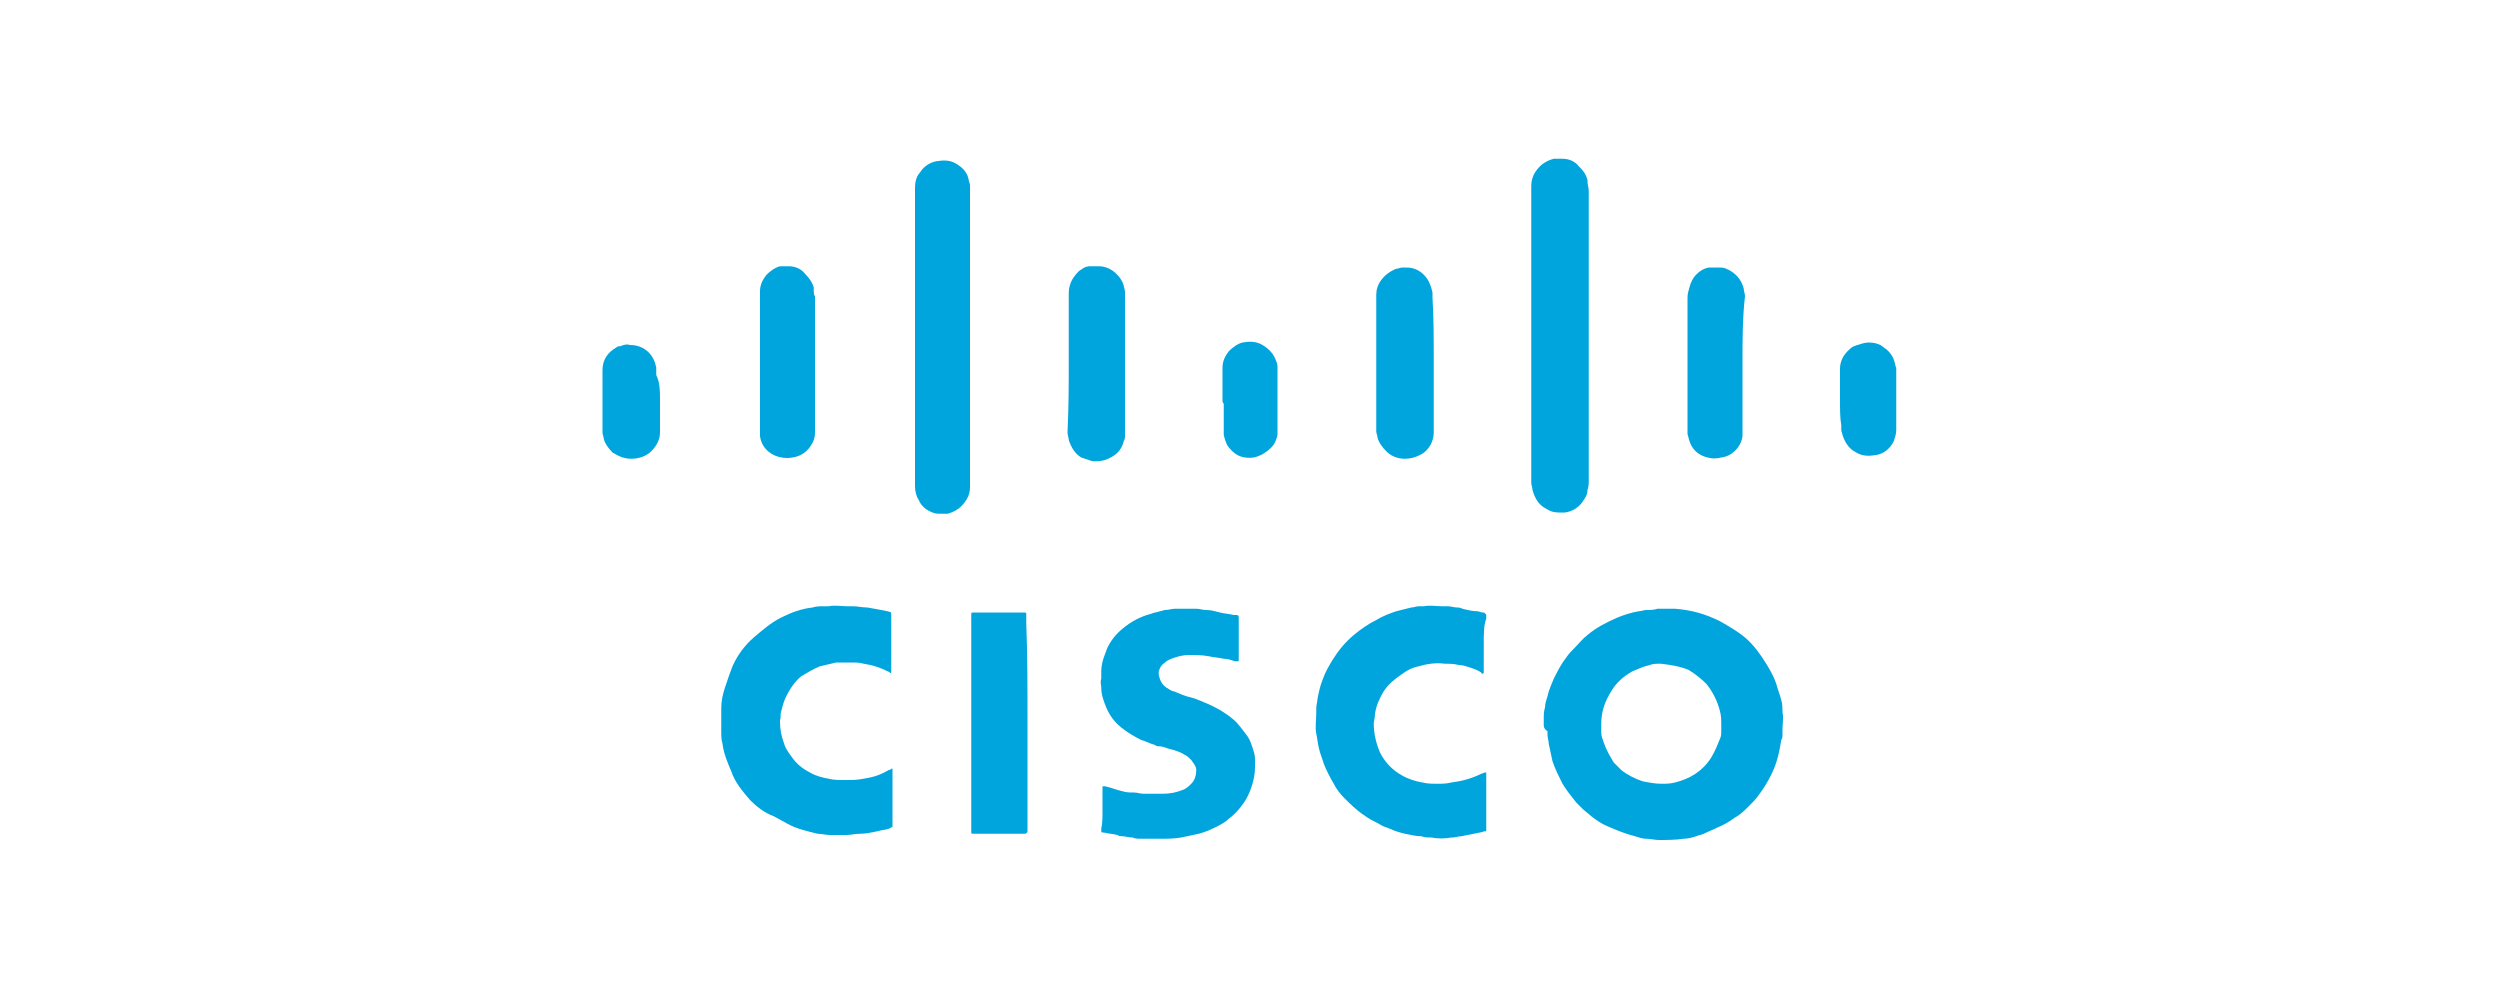 <?xml version="1.0" encoding="utf-8"?>
<!-- Generator: Adobe Illustrator 22.1.0, SVG Export Plug-In . SVG Version: 6.00 Build 0)  -->
<svg version="1.1" id="Layer_1" xmlns="http://www.w3.org/2000/svg" xmlns:xlink="http://www.w3.org/1999/xlink" x="0px" y="0px"
	 width="200px" height="80px" viewBox="0 0 200 80" style="enable-background:new 0 0 200 80;" xml:space="preserve">
<style type="text/css">
	.st0{fill:#00A5DE;}
</style>
<g>
	<g>
		<path class="st0" d="M123.5,58c0-0.2,0-0.4,0-0.5c0-0.3,0-0.6,0.1-0.9c0-0.3,0.1-0.6,0.2-0.9c0.1-0.5,0.3-0.9,0.5-1.4
			c0.3-0.6,0.6-1.2,1-1.7c0.2-0.3,0.4-0.5,0.6-0.7c0.4-0.4,0.7-0.8,1.1-1.1c0.7-0.6,1.5-1,2.4-1.4c0.5-0.2,1.1-0.4,1.7-0.5
			c0.2,0,0.4-0.1,0.6-0.1c0.3,0,0.6,0,0.9-0.1c0.1,0,0.1,0,0.2,0c0.2,0,0.4,0,0.6,0c0.2,0,0.3,0,0.5,0c0,0,0.1,0,0.1,0
			c1.3,0.1,2.4,0.4,3.6,1c0.7,0.4,1.4,0.8,2,1.3c0.7,0.6,1.2,1.3,1.7,2.1c0.3,0.5,0.6,1,0.8,1.6c0.1,0.4,0.3,0.9,0.4,1.3
			c0.1,0.3,0.1,0.7,0.1,1c0.1,0.4,0,0.9,0,1.3c0,0.1,0,0.3,0,0.4c0,0.2,0,0.4-0.1,0.5c-0.1,0.6-0.2,1.2-0.4,1.8
			c-0.3,0.9-0.8,1.8-1.4,2.6c-0.2,0.3-0.5,0.6-0.8,0.9c-0.3,0.3-0.7,0.7-1.1,0.9c-0.4,0.3-0.9,0.6-1.4,0.8c-0.4,0.2-0.7,0.3-1.1,0.5
			c-0.2,0.1-0.4,0.1-0.6,0.2c-0.3,0.1-0.7,0.2-1,0.2c-0.7,0.1-1.4,0.1-2,0.1c-0.3,0-0.7-0.1-1-0.1c-0.3,0-0.6-0.1-0.9-0.2
			c-0.8-0.2-1.5-0.5-2.2-0.8c-0.5-0.2-0.9-0.5-1.3-0.8c-0.2-0.2-0.5-0.4-0.7-0.6c-0.2-0.2-0.3-0.3-0.5-0.5c-0.4-0.5-0.8-1-1.1-1.5
			c-0.3-0.6-0.6-1.2-0.8-1.8c-0.1-0.5-0.2-0.9-0.3-1.4c0-0.2-0.1-0.5-0.1-0.7c0-0.1,0-0.2,0-0.3C123.5,58.3,123.5,58.1,123.5,58
			C123.5,58,123.5,58,123.5,58z M132.9,53.1c-0.1,0-0.1,0-0.2,0c-0.2,0-0.5,0-0.7,0.1c-0.5,0.1-0.9,0.3-1.4,0.5
			c-0.7,0.4-1.3,0.9-1.7,1.6c-0.5,0.8-0.8,1.6-0.8,2.6c0,0.2,0,0.5,0,0.7c0,0.3,0.1,0.5,0.2,0.8c0.2,0.6,0.5,1.1,0.8,1.6
			c0.2,0.2,0.4,0.4,0.6,0.6c0.5,0.4,1.1,0.7,1.7,0.9c0.5,0.1,1,0.2,1.5,0.2c0.4,0,0.7,0,1.1-0.1c1.2-0.3,2.2-0.9,2.9-2
			c0.3-0.5,0.5-1,0.7-1.5c0.1-0.2,0.1-0.4,0.1-0.6c0-0.2,0-0.3,0-0.5c0-0.4,0-0.7-0.1-1.1c-0.2-0.8-0.6-1.6-1.1-2.2
			c-0.4-0.4-0.9-0.8-1.4-1.1C134.4,53.3,133.7,53.2,132.9,53.1z"/>
		<path class="st0" d="M118.7,51.5c0,0.7,0,1.4,0,2.1c0,0.1,0,0.2,0,0.2c0,0.1-0.1,0.1-0.1,0.1c0,0-0.1,0-0.1-0.1
			c-0.3-0.2-0.6-0.3-0.9-0.4c-0.3-0.1-0.6-0.2-0.9-0.2c-0.4-0.1-0.7-0.1-1.1-0.1c-0.7-0.1-1.4,0-2.1,0.2c-0.5,0.1-0.9,0.3-1.3,0.6
			c-0.6,0.4-1.1,0.8-1.5,1.4c-0.3,0.5-0.6,1.1-0.7,1.8c0,0.3-0.1,0.6-0.1,0.8c0,0.8,0.2,1.6,0.5,2.3c0.4,0.8,1,1.4,1.7,1.8
			c0.5,0.3,1.1,0.5,1.7,0.6c0.4,0.1,0.8,0.1,1.2,0.1c0.4,0,0.7,0,1.1-0.1c0.8-0.1,1.6-0.3,2.4-0.7c0.1,0,0.2-0.1,0.3-0.1
			c0,0,0.1,0,0.1,0c0,0,0,0,0,0.1c0,0.1,0,0.1,0,0.2c0,1.3,0,2.7,0,4c0,0.1,0,0.2,0,0.3c0,0.1,0,0.1-0.1,0.1c-0.1,0-0.3,0.1-0.4,0.1
			c-0.5,0.1-1,0.2-1.5,0.3c-0.2,0-0.5,0.1-0.7,0.1c0,0-0.1,0-0.1,0c-0.5,0.1-1.1,0.1-1.6,0c-0.3,0-0.5,0-0.8-0.1
			c-0.4,0-0.8-0.1-1.3-0.2c-0.4-0.1-0.8-0.2-1.2-0.4c-0.3-0.1-0.6-0.2-0.9-0.4c-0.4-0.2-0.8-0.4-1.2-0.7c-0.6-0.4-1.1-0.9-1.6-1.4
			c-0.3-0.3-0.6-0.7-0.8-1.1c-0.3-0.5-0.6-1.1-0.8-1.6c-0.1-0.4-0.3-0.8-0.4-1.3c-0.1-0.4-0.1-0.7-0.2-1.1c-0.1-0.5,0-1.1,0-1.6
			c0-0.1,0-0.2,0-0.3c0,0,0-0.1,0-0.1c0-0.3,0.1-0.6,0.1-0.8c0.1-0.5,0.2-1,0.4-1.5c0.2-0.6,0.5-1.1,0.8-1.6c0.5-0.8,1-1.4,1.7-2
			c0.6-0.5,1.2-0.9,1.8-1.2c0.5-0.3,1-0.5,1.6-0.7c0.4-0.1,0.8-0.2,1.2-0.3c0.2,0,0.4-0.1,0.6-0.1c0.1,0,0.1,0,0.2,0
			c0.1,0,0.1,0,0.2,0c0.5-0.1,1,0,1.5,0c0.1,0,0.1,0,0.2,0c0.1,0,0.1,0,0.2,0c0.3,0,0.5,0.1,0.8,0.1c0.1,0,0.2,0,0.4,0.1
			c0.4,0.1,0.8,0.2,1.2,0.2c0.1,0,0.3,0.1,0.4,0.1c0.1,0,0.2,0,0.2,0.1c0,0,0.1,0,0.1,0.1c0,0.1,0,0.2,0,0.3
			C118.7,50,118.7,50.7,118.7,51.5C118.7,51.5,118.7,51.5,118.7,51.5z"/>
		<path class="st0" d="M71.3,51.4c0,0.7,0,1.4,0,2.1c0,0.1,0,0.2,0,0.3c0,0-0.1,0.1-0.1,0c-0.1,0-0.1-0.1-0.2-0.1
			c-0.6-0.3-1.2-0.5-1.9-0.6c-0.3-0.1-0.7-0.1-1-0.1c-0.4,0-0.8,0-1.2,0c-0.4,0.1-0.9,0.2-1.3,0.3c-0.5,0.2-1,0.5-1.5,0.8
			c-0.5,0.4-0.9,1-1.2,1.6c-0.2,0.4-0.3,0.8-0.4,1.2c-0.1,0.2,0,0.5-0.1,0.7c0,0,0,0.1,0,0.1c0,0.6,0.1,1.2,0.3,1.7
			c0.1,0.4,0.3,0.7,0.6,1.1c0.4,0.6,0.9,1,1.5,1.3c0.5,0.3,1,0.4,1.5,0.5c0.4,0.1,0.8,0.1,1.2,0.1c0.2,0,0.4,0,0.6,0
			c0.5,0,1-0.1,1.5-0.2c0.5-0.1,1-0.3,1.5-0.6c0.1,0,0.1,0,0.2-0.1c0,0,0.1,0,0.1,0c0,0.1,0,0.1,0,0.2c0,1.4,0,2.8,0,4.2
			c0,0.1,0,0.2,0,0.2c0,0,0,0.1-0.1,0.1c-0.1,0-0.1,0.1-0.2,0.1c-0.3,0.1-0.6,0.1-0.9,0.2c-0.5,0.1-0.9,0.2-1.4,0.2
			c-0.4,0-0.7,0.1-1.1,0.1c-0.2,0-0.4,0-0.5,0c-0.3,0-0.5,0-0.8,0c-0.3,0-0.7-0.1-1-0.1c-0.8-0.2-1.7-0.4-2.4-0.8
			c-0.4-0.2-0.7-0.4-1.1-0.6C61.1,65,60.5,64.5,60,64c-0.6-0.7-1.2-1.4-1.5-2.3c-0.3-0.7-0.6-1.4-0.7-2.2c-0.1-0.3-0.1-0.7-0.1-1
			c0-0.4,0-0.9,0-1.3c0-0.1,0-0.2,0-0.3c0-0.1,0-0.1,0-0.2c0-0.6,0.1-1.1,0.3-1.7c0.2-0.6,0.4-1.2,0.6-1.7c0.4-0.9,1-1.7,1.7-2.3
			c0.7-0.6,1.4-1.2,2.2-1.6c0.8-0.4,1.6-0.7,2.5-0.8c0.3-0.1,0.6-0.1,0.9-0.1c0.1,0,0.1,0,0.2,0c0.1,0,0.2,0,0.2,0
			c0.5-0.1,1,0,1.5,0c0.1,0,0.1,0,0.2,0c0.1,0,0.1,0,0.2,0c0.4,0,0.8,0.1,1.2,0.1c0.6,0.1,1.1,0.2,1.6,0.3c0.3,0.1,0.3,0,0.3,0.4
			C71.3,50,71.3,50.7,71.3,51.4z"/>
		<path class="st0" d="M88.2,64.8c0-0.5,0-1.1,0-1.6c0-0.1,0-0.2,0-0.2c0-0.1,0-0.1,0.1-0.1c0,0,0.1,0,0.1,0
			c0.5,0.1,0.9,0.3,1.4,0.4c0.3,0.1,0.6,0.1,0.9,0.1c0.3,0,0.5,0.1,0.8,0.1c0.1,0,0.1,0,0.2,0c0.4,0,0.9,0,1.3,0
			c0.6,0,1.1-0.1,1.6-0.3c0.3-0.1,0.5-0.3,0.7-0.5c0.3-0.3,0.4-0.7,0.4-1.1c0-0.3-0.2-0.5-0.4-0.8c-0.2-0.2-0.3-0.3-0.5-0.4
			c-0.3-0.2-0.6-0.3-0.9-0.4c-0.1,0-0.3-0.1-0.4-0.1c-0.3-0.1-0.5-0.2-0.8-0.2c-0.1,0-0.2,0-0.3-0.1c-0.4-0.1-0.7-0.3-1.1-0.4
			c-0.6-0.3-1.1-0.6-1.6-1c-0.5-0.4-0.9-0.9-1.2-1.6c-0.2-0.5-0.4-1-0.4-1.6c0-0.2-0.1-0.4,0-0.7c0-0.1,0-0.2,0-0.3
			c0-0.1,0-0.2,0-0.3c0-0.4,0.1-0.8,0.2-1.1c0.1-0.3,0.2-0.5,0.3-0.8c0.3-0.6,0.7-1.1,1.2-1.5c0.7-0.6,1.5-1,2.3-1.2
			c0.2-0.1,0.4-0.1,0.7-0.2c0.1,0,0.3-0.1,0.4-0.1c0.3,0,0.5-0.1,0.8-0.1c0.5,0,1,0,1.5,0c0.1,0,0.2,0,0.2,0c0.3,0,0.5,0.1,0.8,0.1
			c0.4,0,0.7,0.1,1.1,0.2c0.4,0.1,0.7,0.1,1.1,0.2c0.1,0,0.1,0,0.2,0c0.2,0,0.2,0.1,0.2,0.3c0,0.3,0,0.5,0,0.8c0,0.7,0,1.5,0,2.2
			c0,0.1,0,0.2,0,0.3c0,0.1,0,0.1-0.1,0.1c-0.1,0-0.1,0-0.2,0c-0.3-0.1-0.6-0.2-0.9-0.2c-0.4-0.1-0.8-0.1-1.2-0.2
			c-0.5-0.1-1.1-0.1-1.6-0.1c-0.4,0-0.8,0.1-1.1,0.2c-0.3,0.1-0.6,0.2-0.8,0.4c-0.3,0.2-0.4,0.4-0.5,0.7c0,0.1,0,0.2,0,0.3
			c0.1,0.4,0.2,0.7,0.6,1c0.2,0.1,0.4,0.3,0.6,0.3c0.5,0.2,0.9,0.4,1.4,0.5c0.4,0.1,0.8,0.3,1.3,0.5c0.7,0.3,1.4,0.7,2,1.2
			c0.5,0.4,0.8,0.9,1.2,1.4c0.2,0.3,0.3,0.6,0.4,0.9c0.1,0.3,0.2,0.6,0.2,0.9c0,0.1,0,0.1,0,0.2c0,0.2,0,0.4,0,0.5
			c0,0.5-0.1,0.9-0.2,1.3c-0.2,0.7-0.5,1.3-0.9,1.8c-0.3,0.4-0.6,0.7-1,1c-0.3,0.3-0.7,0.5-1.1,0.7c-0.4,0.2-0.9,0.4-1.3,0.5
			c-0.5,0.1-0.9,0.2-1.4,0.3c-0.6,0.1-1.1,0.1-1.7,0.1c-0.3,0-0.6,0-0.9,0c-0.1,0-0.2,0-0.2,0c-0.1,0-0.3,0-0.4,0
			c-0.2,0-0.5,0-0.7-0.1c-0.3,0-0.6-0.1-0.8-0.1c-0.1,0-0.3,0-0.4-0.1c-0.4-0.1-0.7-0.1-1.1-0.2c0,0-0.1,0-0.1,0c0,0-0.1,0-0.1-0.1
			c0-0.1,0-0.2,0-0.2C88.2,65.9,88.2,65.3,88.2,64.8z"/>
		<path class="st0" d="M122.5,26.9c0-3.9,0-7.7,0-11.6c0-0.1,0-0.3,0-0.4c0-0.6,0.2-1.1,0.7-1.6c0.3-0.3,0.7-0.5,1.1-0.6
			c0.2,0,0.5,0,0.7,0c0.5,0,1,0.2,1.3,0.6c0,0,0.1,0.1,0.1,0.1c0.3,0.3,0.5,0.6,0.6,1c0,0,0,0.1,0,0.1c0,0.3,0.1,0.5,0.1,0.8
			c0,7.7,0,15.4,0,23.1c0,0.3,0,0.5-0.1,0.8c0,0.3-0.1,0.5-0.3,0.8c-0.3,0.5-0.8,0.9-1.5,1c-0.2,0-0.4,0-0.5,0c-0.4,0-0.7-0.1-1-0.3
			c-0.6-0.3-0.9-0.8-1.1-1.5c0-0.2-0.1-0.4-0.1-0.6c0-1.3,0-2.6,0-3.9C122.5,32.2,122.5,29.6,122.5,26.9z"/>
		<path class="st0" d="M77.6,26.9c0,3.9,0,7.7,0,11.6c0,0.2,0,0.3,0,0.5c0,0.6-0.3,1.1-0.7,1.5c-0.3,0.3-0.7,0.5-1.1,0.6
			c-0.2,0-0.4,0-0.5,0c-0.2,0-0.5,0-0.7-0.1c-0.5-0.2-0.9-0.5-1.1-1c-0.2-0.3-0.3-0.7-0.3-1.1c0-0.1,0-0.3,0-0.4
			c0-7.7,0-15.4,0-23.1c0-0.1,0-0.3,0-0.4c0-0.4,0.1-0.9,0.4-1.2c0.3-0.5,0.8-0.8,1.3-0.9c0.6-0.1,1.1-0.1,1.6,0.2
			c0.5,0.3,0.9,0.7,1,1.3c0,0.1,0.1,0.3,0.1,0.4c0,0.2,0,0.3,0,0.5C77.6,19.2,77.6,23,77.6,26.9z"/>
		<path class="st0" d="M82.2,57.8c0,2.8,0,5.6,0,8.4c0,0.1,0,0.2,0,0.3c0,0.1-0.1,0.2-0.2,0.2c-0.1,0-0.2,0-0.3,0c-1,0-2,0-2.9,0
			c-0.3,0-0.5,0-0.8,0c-0.1,0-0.1,0-0.2,0c0,0-0.1,0-0.1-0.1c0,0,0-0.1,0-0.1c0-0.1,0-0.2,0-0.3c0-5.6,0-11.2,0-16.8
			c0-0.1,0-0.2,0-0.3c0-0.1,0.1-0.1,0.1-0.1c0.1,0,0.2,0,0.2,0c1.2,0,2.5,0,3.7,0c0.1,0,0.2,0,0.3,0c0.1,0,0.1,0.1,0.1,0.1
			c0,0.1,0,0.1,0,0.2c0,0.2,0,0.3,0,0.5C82.2,52.4,82.2,55.1,82.2,57.8z"/>
		<path class="st0" d="M139.4,29c0,1.8,0,3.6,0,5.3c0,0.2,0,0.4,0,0.6c-0.1,0.8-0.8,1.6-1.7,1.7c-0.4,0.1-0.7,0.1-1.1,0
			c-0.8-0.2-1.3-0.7-1.5-1.5c0-0.1-0.1-0.3-0.1-0.4c0-0.3,0-0.7,0-1c0-3.2,0-6.5,0-9.7c0-0.3,0-0.5,0.1-0.8c0.1-0.4,0.2-0.7,0.4-1
			c0.3-0.4,0.7-0.7,1.2-0.8c0.1,0,0.2,0,0.3,0c0.2,0,0.4,0,0.5,0c0.2,0,0.4,0,0.6,0.1c0.7,0.3,1.2,0.8,1.4,1.6
			c0,0.2,0.1,0.4,0.1,0.6C139.4,25.4,139.4,27.2,139.4,29z"/>
		<path class="st0" d="M85.5,28.9c0-1.8,0-3.5,0-5.3c0-0.3,0-0.5,0.1-0.8c0.1-0.4,0.4-0.8,0.7-1.1c0.3-0.2,0.5-0.4,0.9-0.4
			c0.1,0,0.1,0,0.2,0c0.2,0,0.3,0,0.5,0c0.5,0,1,0.2,1.4,0.6c0.1,0.1,0.3,0.3,0.4,0.5c0.2,0.3,0.2,0.5,0.3,0.9c0,0.3,0,0.5,0,0.8
			c0,3.3,0,6.5,0,9.8c0,0.3,0,0.6,0,1c0,0.1,0,0.2-0.1,0.4c-0.2,0.8-0.7,1.2-1.5,1.5c-0.3,0.1-0.7,0.1-1,0.1
			c-0.3-0.1-0.6-0.2-0.9-0.3c-0.5-0.3-0.8-0.8-1-1.4c0-0.2-0.1-0.4-0.1-0.6C85.5,32.5,85.5,30.7,85.5,28.9z"/>
		<path class="st0" d="M114.7,29c0,1.7,0,3.4,0,5.2c0,0.1,0,0.3,0,0.4c0,0.6-0.3,1.4-1.1,1.8c-0.4,0.2-0.8,0.3-1.2,0.3
			c-0.6,0-1.1-0.2-1.5-0.6c-0.3-0.3-0.6-0.7-0.7-1.1c0-0.2-0.1-0.3-0.1-0.5c0-0.1,0-0.2,0-0.3c0-3.4,0-6.9,0-10.3c0-0.1,0-0.2,0-0.3
			c0-0.4,0.1-0.8,0.4-1.2c0.3-0.4,0.7-0.7,1.2-0.9c0.2,0,0.3-0.1,0.5-0.1c0.1,0,0.2,0,0.3,0c0.7,0,1.2,0.3,1.6,0.8
			c0.3,0.4,0.4,0.8,0.5,1.2c0,0.1,0,0.3,0,0.4C114.7,25.5,114.7,27.2,114.7,29z"/>
		<path class="st0" d="M60.8,28.9c0-1.7,0-3.5,0-5.2c0-0.1,0-0.3,0-0.4c0-0.5,0.2-0.9,0.5-1.3c0.3-0.3,0.7-0.6,1.1-0.7
			c0.1,0,0.2,0,0.3,0c0.1,0,0.2,0,0.4,0c0.5,0,1,0.2,1.3,0.6c0.3,0.3,0.6,0.7,0.7,1.1c0,0.1,0,0.2,0,0.3c0,0.1,0,0.3,0.1,0.4
			c0,0,0,0.1,0,0.1c0,0.1,0,0.2,0,0.2c0,3.4,0,6.9,0,10.3c0,0.1,0,0.2,0,0.3c0,0.4-0.1,0.7-0.3,1c-0.3,0.5-0.8,0.9-1.5,1
			c-0.5,0.1-1.1,0-1.5-0.2c-0.6-0.3-1-0.8-1.1-1.5c0-0.1,0-0.1,0-0.2c0-0.2,0-0.3,0-0.5C60.8,32.4,60.8,30.7,60.8,28.9z"/>
		<path class="st0" d="M97.8,32c0-0.7,0-1.5,0-2.2c0-0.1,0-0.2,0-0.4c0-0.5,0.2-0.9,0.5-1.3c0.3-0.3,0.7-0.6,1.1-0.7
			c0.6-0.1,1.1-0.1,1.6,0.2c0.5,0.3,0.9,0.7,1.1,1.3c0.1,0.2,0.1,0.4,0.1,0.6c0,0.1,0,0.1,0,0.2c0,1.5,0,3,0,4.5c0,0.2,0,0.4,0,0.6
			c-0.1,0.4-0.2,0.7-0.5,1c-0.4,0.4-0.9,0.7-1.4,0.8c-0.8,0.1-1.4-0.1-1.9-0.7c-0.3-0.3-0.4-0.7-0.5-1.1c0-0.2,0-0.3,0-0.5
			c0-0.7,0-1.3,0-2C97.8,32.2,97.8,32.1,97.8,32z"/>
		<path class="st0" d="M52.8,32c0,0.7,0,1.4,0,2.2c0,0.1,0,0.2,0,0.4c0,0.6-0.3,1.1-0.7,1.5c-0.4,0.4-1,0.6-1.6,0.6
			c-0.6,0-1-0.2-1.5-0.5c-0.3-0.3-0.6-0.7-0.7-1.1c0-0.2-0.1-0.3-0.1-0.5c0-0.1,0-0.2,0-0.3c0-1.4,0-2.9,0-4.3c0-0.1,0-0.2,0-0.4
			c0-0.8,0.4-1.4,1.1-1.8c0.1-0.1,0.2-0.1,0.3-0.1c0.3-0.1,0.5-0.2,0.8-0.1c0.6,0,1.1,0.2,1.5,0.6c0.3,0.3,0.5,0.7,0.6,1.2
			c0,0.1,0,0.1,0,0.2c0,0.1,0,0.3,0,0.4C52.8,30.6,52.8,31.3,52.8,32z"/>
		<path class="st0" d="M147.2,32c0-0.7,0-1.4,0-2.1c0-0.1,0-0.3,0-0.4c0-0.5,0.2-1,0.6-1.4c0.2-0.2,0.3-0.3,0.5-0.4
			c0.1,0,0.2-0.1,0.3-0.1c0.3-0.1,0.6-0.2,0.9-0.2c0.4,0,0.9,0.1,1.2,0.4c0.5,0.3,0.8,0.8,0.9,1.3c0,0.1,0.1,0.3,0.1,0.4
			c0,0.1,0,0.2,0,0.3c0,1.4,0,2.8,0,4.2c0,0.1,0,0.2,0,0.4c0,0.3-0.1,0.6-0.2,0.9c-0.3,0.6-0.8,1-1.4,1.1c-0.6,0.1-1.1,0.1-1.6-0.2
			c-0.6-0.3-0.9-0.8-1.1-1.4c0-0.1-0.1-0.3-0.1-0.4c0-0.1,0-0.2,0-0.4C147.2,33.5,147.2,32.7,147.2,32z"/>
	</g>
</g>
</svg>
